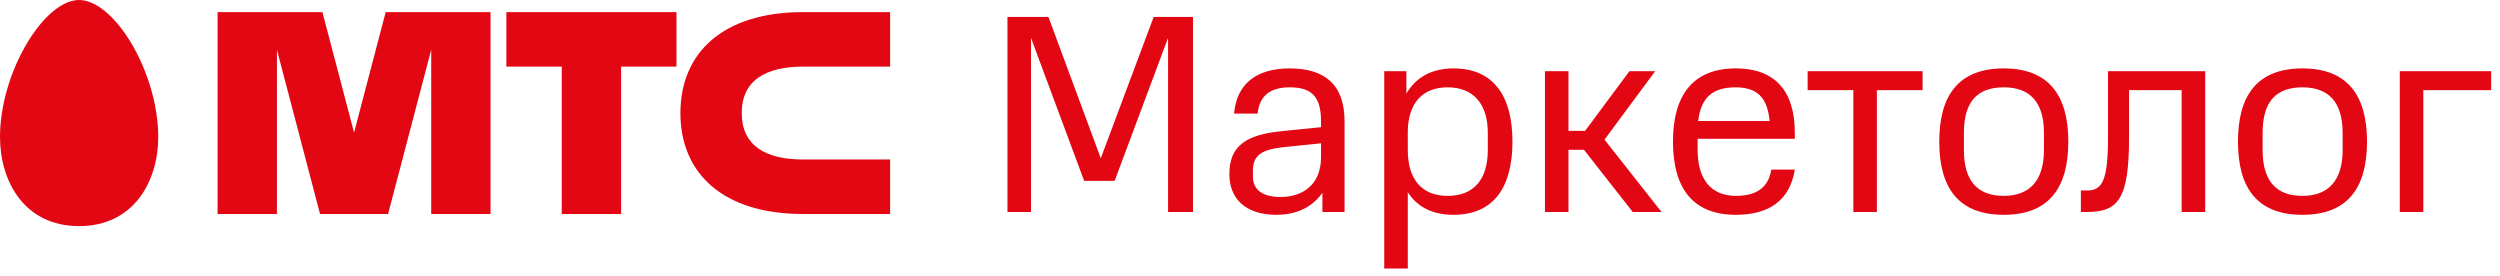<svg xmlns="http://www.w3.org/2000/svg" width="181" height="20" viewBox="0 0 181 20">
  <path fill="#E30613" d="M75.907,1.228 L79.696,11.459 L83.526,1.228 L86.373,1.228 L86.373,15.347 L84.568,15.347 L84.568,2.742 L80.699,13.096 L78.493,13.096 L74.644,2.742 L74.644,15.347 L72.94,15.347 L72.94,1.228 L75.907,1.228 Z M89.006,12.605 C89.006,10.641 90.108,9.761 92.795,9.495 L95.642,9.208 L95.642,8.758 C95.642,6.896 94.86,6.323 93.376,6.323 C92.053,6.323 91.191,6.855 91.051,8.226 L89.346,8.226 C89.527,6.118 90.91,4.952 93.376,4.952 C95.903,4.952 97.346,6.118 97.346,8.779 L97.346,15.347 L95.742,15.347 L95.742,13.956 C95,15.02 93.837,15.552 92.414,15.552 C90.108,15.552 89.006,14.324 89.006,12.605 Z M92.715,14.263 C94.319,14.263 95.642,13.362 95.642,11.398 L95.642,10.375 L92.875,10.661 C91.411,10.825 90.71,11.214 90.71,12.339 L90.71,12.789 C90.71,13.751 91.432,14.263 92.715,14.263 Z M101.924,19.44 L100.219,19.44 L100.219,5.157 L101.823,5.157 L101.823,6.773 C102.505,5.607 103.648,4.952 105.232,4.952 C108.119,4.952 109.502,6.937 109.502,10.252 C109.502,13.567 108.139,15.552 105.232,15.552 C103.708,15.552 102.605,14.979 101.924,13.915 L101.924,19.44 Z M104.811,14.181 C106.695,14.181 107.718,12.994 107.718,10.866 L107.718,9.618 C107.718,7.551 106.695,6.323 104.811,6.323 C102.966,6.323 101.964,7.49 101.924,9.474 L101.924,10.866 C101.924,12.994 102.946,14.181 104.811,14.181 Z M113.558,15.347 L111.854,15.347 L111.854,5.157 L113.558,5.157 L113.558,9.474 L114.761,9.474 L117.969,5.157 L119.834,5.157 L116.165,10.109 L120.295,15.347 L118.21,15.347 L114.681,10.845 L113.558,10.845 L113.558,15.347 Z M125.674,14.181 C126.998,14.181 128.02,13.71 128.241,12.278 L129.945,12.278 C129.584,14.529 128.06,15.552 125.674,15.552 C122.547,15.552 121.123,13.608 121.123,10.252 C121.123,6.896 122.567,4.952 125.674,4.952 C128.421,4.952 129.945,6.487 129.945,9.618 L129.945,10.047 L122.908,10.047 L122.908,10.866 C122.908,12.933 123.85,14.181 125.674,14.181 Z M125.654,6.323 C123.97,6.323 123.148,7.08 122.948,8.758 L128.12,8.758 C127.96,7.08 127.238,6.323 125.654,6.323 Z M139.194,6.528 L135.886,6.528 L135.886,15.347 L134.182,15.347 L134.182,6.528 L130.873,6.528 L130.873,5.157 L139.194,5.157 L139.194,6.528 Z M145.075,15.552 C141.827,15.552 140.403,13.649 140.403,10.252 C140.403,6.876 141.827,4.952 145.075,4.952 C148.303,4.952 149.746,6.876 149.746,10.252 C149.746,13.649 148.303,15.552 145.075,15.552 Z M145.075,14.181 C146.939,14.181 147.982,13.076 147.982,10.866 L147.982,9.618 C147.982,7.367 146.939,6.323 145.075,6.323 C143.15,6.323 142.187,7.367 142.187,9.618 L142.187,10.866 C142.187,13.076 143.15,14.181 145.075,14.181 Z M150.654,15.347 L150.654,13.792 L151.096,13.792 C152.198,13.792 152.619,13.096 152.619,9.945 L152.619,5.157 L159.657,5.157 L159.657,15.347 L157.952,15.347 L157.952,6.528 L154.143,6.528 L154.143,9.945 C154.143,14.386 153.381,15.347 151.096,15.347 L150.654,15.347 Z M166.7,15.552 C163.452,15.552 162.029,13.649 162.029,10.252 C162.029,6.876 163.452,4.952 166.7,4.952 C169.928,4.952 171.372,6.876 171.372,10.252 C171.372,13.649 169.928,15.552 166.7,15.552 Z M166.7,14.181 C168.565,14.181 169.607,13.076 169.607,10.866 L169.607,9.618 C169.607,7.367 168.565,6.323 166.7,6.323 C164.775,6.323 163.813,7.367 163.813,9.618 L163.813,10.866 C163.813,13.076 164.775,14.181 166.7,14.181 Z M173.744,5.157 L180.36,5.157 L180.36,6.528 L175.448,6.528 L175.448,15.347 L173.744,15.347 L173.744,5.157 Z M0,9.913 C0,7.717 0.727,5.188 1.946,3.146 C3.115,1.173 4.533,0 5.728,0 C6.921,0 8.338,1.173 9.517,3.146 C10.73,5.188 11.457,7.717 11.457,9.913 C11.457,13.128 9.685,16.371 5.728,16.371 C1.768,16.371 0,13.128 0,9.913 Z M40.671,4.823 L36.661,4.823 L36.661,0.877 L48.978,0.877 L48.978,4.823 L44.968,4.823 L44.968,15.493 L40.671,15.493 L40.671,4.823 Z M58.143,4.824 C55.464,4.824 53.702,5.801 53.702,8.185 C53.702,10.57 55.464,11.547 58.143,11.547 L64.444,11.547 L64.444,15.494 L58.143,15.494 C52.353,15.494 49.262,12.556 49.262,8.185 C49.262,3.815 52.353,0.877 58.143,0.877 L64.444,0.877 L64.444,4.824 L58.143,4.824 Z M25.634,9.601 L27.924,0.877 L35.516,0.877 L35.516,15.494 L31.22,15.494 L31.22,3.597 L28.097,15.494 L23.171,15.494 L20.05,3.605 L20.05,15.494 L15.753,15.494 L15.753,0.877 L23.343,0.877 L25.634,9.601 Z"/>
</svg>
